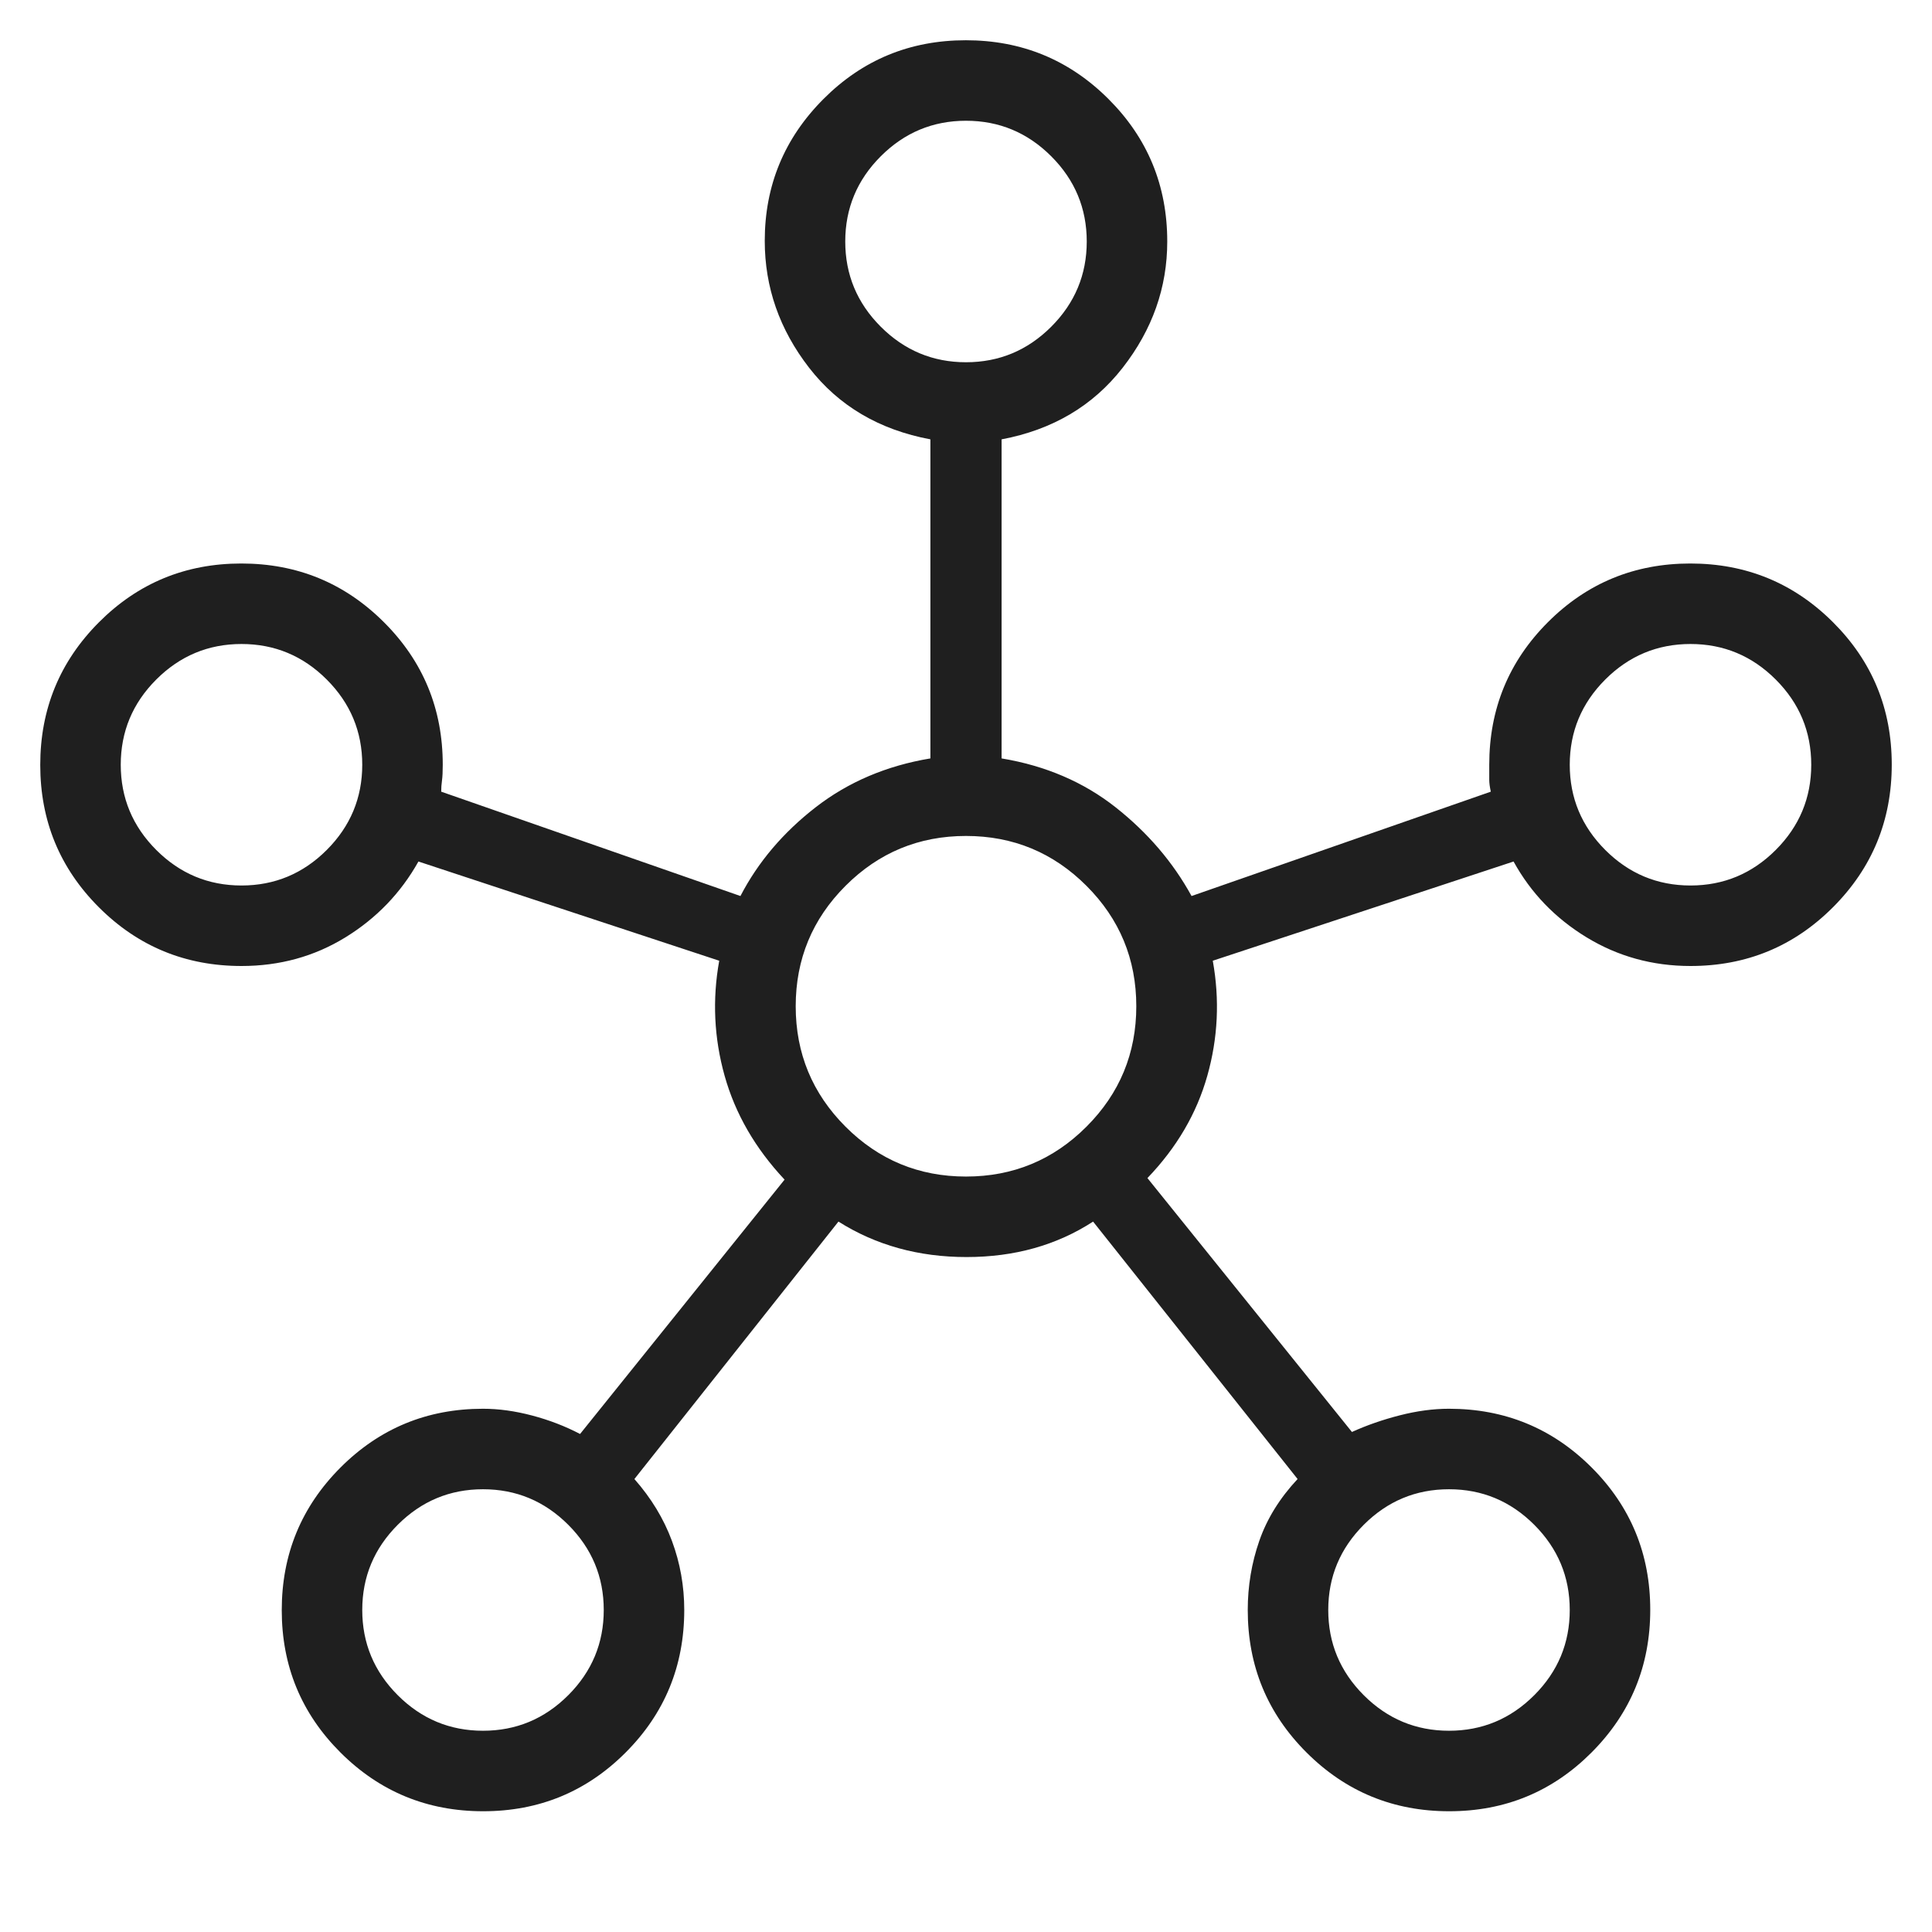<svg xmlns="http://www.w3.org/2000/svg" height="24px" viewBox="0 -960 960 960" width="24px" fill="#1f1f1f"><path d="M240.09-60q-41.63 0-70.86-29.14Q140-118.28 140-159.91q0-41.63 29.17-70.86Q198.35-260 240.02-260q11.67 0 24.44 3.38 12.77 3.39 23.77 9.16l101.62-126.39q-21.85-23.3-29.77-51.53-7.93-28.24-2.7-57.24l-149.46-49.3q-13.15 23.46-36.29 37.69Q148.48-480 120-480q-41.67 0-70.83-29.14Q20-538.28 20-579.91q0-41.63 29.14-70.86Q78.28-680 119.91-680q41.63 0 70.86 29.17Q220-621.67 220-580q0 5.08-.38 7.85-.39 2.77-.39 5.53l148.69 51.85Q381-540 405.27-558.85q24.27-18.84 57.04-24.3v-158.54q-38.23-7.16-60.27-35.58Q380-805.69 380-840.32q0-41.22 29.14-70.45Q438.28-940 479.91-940q41.63 0 70.86 29.17Q580-881.67 580-840q0 34.31-22.15 62.73-22.16 28.42-60.16 35.58v158.54q32.77 5.46 56.66 24.3 23.88 18.85 37.73 44.08l148.69-51.85q-.77-3.53-.77-5.92V-580q0-41.67 29.14-70.83Q798.28-680 839.91-680q41.63 0 70.86 29.14Q940-621.72 940-580.09q0 41.63-29.17 70.86Q881.67-480 840-480q-28.24 0-51.62-14.23t-36.3-37.69l-149.46 49.3q5.23 29-2.7 57.12-7.92 28.12-29.77 50.88l101.62 126.16q11-5 23.77-8.27 12.77-3.27 24.44-3.27 41.67 0 70.85 29.14Q820-201.72 820-160.09q0 41.63-29.14 70.86Q761.72-60 720.09-60q-41.63 0-70.86-29.17Q620-118.33 620-160q0-17.84 5.73-34.34 5.73-16.51 19.04-30.74L543.15-353q-27.15 17.62-62.88 17.62-35.73 0-63.65-17.62L315.23-225.08q12.54 14.23 18.65 30.74Q340-177.84 340-160q0 41.67-29.14 70.83Q281.72-60 240.09-60ZM120-520q24.69 0 42.35-17.65Q180-555.31 180-580t-17.65-42.35Q144.69-640 120-640t-42.35 17.65Q60-604.69 60-580t17.65 42.35Q95.31-520 120-520Zm120 420q24.69 0 42.35-17.65Q300-135.31 300-160t-17.65-42.35Q264.69-220 240-220t-42.35 17.65Q180-184.69 180-160t17.65 42.35Q215.31-100 240-100Zm240-680q24.69 0 42.35-17.65Q540-815.31 540-840t-17.65-42.35Q504.69-900 480-900t-42.35 17.65Q420-864.69 420-840t17.65 42.35Q455.31-780 480-780Zm0 404.62q35.08 0 59.85-24.77 24.77-24.77 24.77-59.85t-24.77-59.85q-24.77-24.77-59.85-24.77t-59.85 24.77q-24.77 24.77-24.77 59.85t24.77 59.85q24.77 24.77 59.85 24.77ZM720-100q24.69 0 42.35-17.65Q780-135.31 780-160t-17.65-42.35Q744.69-220 720-220t-42.35 17.65Q660-184.69 660-160t17.65 42.35Q695.31-100 720-100Zm120-420q24.69 0 42.35-17.65Q900-555.31 900-580t-17.65-42.35Q864.69-640 840-640t-42.35 17.65Q780-604.69 780-580t17.65 42.35Q815.31-520 840-520ZM480-840ZM120-580Zm360 120Zm360-120ZM240-160Zm480 0Z"/></svg>